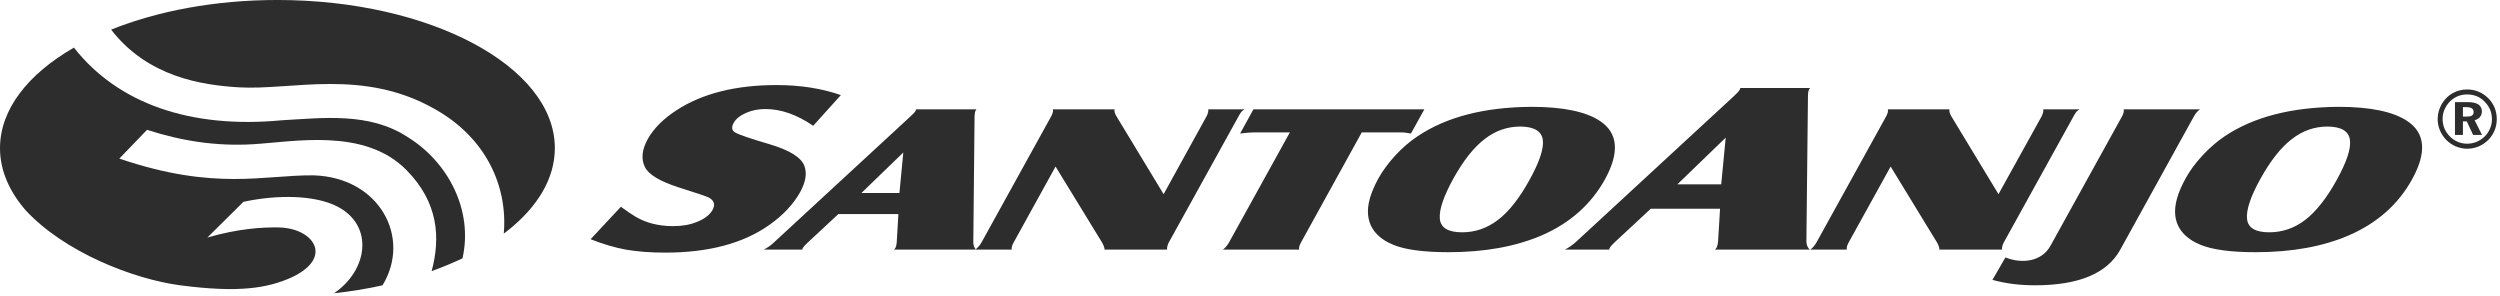 <svg width="228" height="27" viewBox="0 0 228 27" fill="none" xmlns="http://www.w3.org/2000/svg">
<path fill-rule="evenodd" clip-rule="evenodd" d="M138.672 11.54C137.468 11.54 136.369 11.921 135.385 12.695C134.401 13.449 133.454 14.653 132.546 16.287C131.648 17.919 131.237 19.143 131.313 19.955C131.39 20.776 132.069 21.186 133.348 21.186C134.553 21.186 135.643 20.805 136.627 20.049C137.621 19.286 138.567 18.082 139.474 16.439C140.393 14.788 140.803 13.564 140.707 12.781C140.612 11.969 139.924 11.558 138.672 11.54ZM139.666 9.743C142.533 9.743 144.626 10.175 145.916 11.033C147.57 12.123 147.722 13.908 146.365 16.372C145.094 18.645 143.183 20.346 140.612 21.463C138.232 22.486 135.394 23.001 132.097 23.001C129.832 23.001 128.16 22.772 127.079 22.332C125.674 21.75 124.911 20.852 124.776 19.658C124.662 18.722 124.987 17.585 125.722 16.248C126.114 15.551 126.63 14.855 127.27 14.157C127.911 13.468 128.589 12.886 129.297 12.418C131.924 10.661 135.375 9.772 139.656 9.743H139.666ZM114.311 9.973H129.899L128.676 12.18C128.36 12.112 128.026 12.073 127.682 12.073H124.193L118.64 22.131C118.497 22.41 118.44 22.618 118.488 22.763H111.521C111.721 22.629 111.913 22.41 112.074 22.131L117.637 12.073H114.445C114.044 12.073 113.585 12.112 113.097 12.18L114.311 9.973ZM96.267 15.189L92.435 22.131C92.283 22.41 92.235 22.618 92.272 22.763H88.947C89.157 22.609 89.348 22.39 89.501 22.131L95.866 10.613C96.02 10.327 96.067 10.117 96.02 9.973H101.649C101.61 10.134 101.667 10.355 101.83 10.621L106.121 17.709L110.03 10.621C110.173 10.355 110.221 10.134 110.192 9.973H113.5C113.366 10.059 113.27 10.134 113.221 10.192C113.164 10.249 113.078 10.394 112.954 10.613L106.589 22.122C106.484 22.323 106.427 22.543 106.436 22.763H100.731C100.741 22.609 100.664 22.399 100.511 22.122L96.267 15.189ZM78.559 17.604H82.028L82.381 13.908L78.559 17.604ZM76.456 19.525L73.656 22.131C73.417 22.352 73.274 22.514 73.216 22.618C73.198 22.638 73.188 22.696 73.168 22.763H69.652C69.957 22.618 70.263 22.41 70.56 22.131L83.04 10.613C83.28 10.394 83.443 10.221 83.499 10.117C83.51 10.097 83.528 10.049 83.547 9.973H89.052C89.014 10.03 88.985 10.068 88.975 10.088C88.918 10.192 88.89 10.364 88.88 10.613L88.765 22.131C88.775 22.41 88.862 22.618 89.023 22.763H81.54C81.598 22.696 81.636 22.638 81.655 22.618C81.722 22.494 81.76 22.332 81.78 22.131L81.932 19.525H76.456ZM53.863 21.817L56.626 18.857C57.199 19.275 57.638 19.572 57.934 19.745C58.9 20.326 60.056 20.623 61.395 20.623C62.206 20.623 62.934 20.499 63.554 20.241C64.242 19.973 64.729 19.6 64.987 19.143C65.256 18.645 65.132 18.263 64.595 17.996C64.376 17.891 63.468 17.585 61.891 17.088C60.171 16.534 59.139 15.914 58.804 15.217C58.46 14.48 58.547 13.65 59.063 12.704C59.607 11.722 60.496 10.832 61.719 10.039C64.07 8.52 67.109 7.757 70.827 7.757C72.977 7.757 74.937 8.062 76.686 8.673L74.163 11.472C72.672 10.451 71.219 9.944 69.804 9.944C69.164 9.944 68.572 10.059 68.037 10.297C67.491 10.537 67.109 10.843 66.908 11.215C66.689 11.607 66.737 11.902 67.051 12.083C67.367 12.275 68.428 12.637 70.215 13.163C72.041 13.707 73.101 14.376 73.369 15.159C73.608 15.817 73.474 16.612 72.977 17.518C72.356 18.627 71.419 19.63 70.159 20.517C67.779 22.2 64.615 23.039 60.667 23.039C59.301 23.039 58.116 22.943 57.112 22.772C56.109 22.591 55.029 22.275 53.863 21.817ZM225.001 8.158C225.373 8.158 225.727 8.225 226.061 8.368C226.386 8.503 226.683 8.712 226.941 8.97C227.19 9.218 227.38 9.514 227.513 9.829C227.638 10.154 227.706 10.498 227.706 10.86C227.706 11.224 227.638 11.577 227.504 11.902C227.37 12.227 227.17 12.523 226.912 12.781C226.654 13.029 226.357 13.23 226.033 13.364C225.698 13.497 225.354 13.564 225.001 13.564C224.647 13.564 224.303 13.488 223.969 13.353C223.643 13.211 223.347 13.011 223.089 12.752C222.841 12.495 222.649 12.198 222.516 11.874C222.382 11.549 222.315 11.215 222.315 10.86C222.315 10.613 222.353 10.374 222.41 10.145C222.477 9.906 222.573 9.686 222.707 9.456C222.956 9.046 223.271 8.73 223.672 8.503C224.073 8.273 224.523 8.158 225.001 8.158ZM225.011 8.615C224.704 8.615 224.418 8.665 224.159 8.769C223.892 8.884 223.654 9.037 223.442 9.246C223.223 9.466 223.06 9.714 222.937 9.993C222.822 10.269 222.764 10.556 222.764 10.851C222.764 11.157 222.822 11.434 222.926 11.701C223.041 11.969 223.204 12.208 223.414 12.428C223.624 12.647 223.873 12.819 224.14 12.933C224.418 13.048 224.704 13.106 225.001 13.106C225.297 13.106 225.575 13.048 225.852 12.944C226.119 12.829 226.377 12.667 226.596 12.457C226.807 12.246 226.969 12.008 227.084 11.739C227.199 11.462 227.266 11.185 227.266 10.899C227.266 10.574 227.209 10.279 227.103 10.01C226.988 9.743 226.826 9.506 226.616 9.284C226.405 9.065 226.158 8.893 225.889 8.78C225.612 8.673 225.326 8.615 225.011 8.615ZM223.892 9.313H225.057C225.488 9.313 225.803 9.38 226.023 9.523C226.234 9.668 226.348 9.887 226.348 10.175C226.348 10.364 226.281 10.537 226.167 10.679C226.052 10.814 225.889 10.909 225.688 10.966L226.357 12.303H225.545L224.972 11.07H224.619V12.303H223.892V9.313ZM224.619 9.772V10.632H224.972C225.191 10.632 225.345 10.604 225.44 10.537C225.545 10.469 225.594 10.364 225.594 10.221C225.594 10.068 225.536 9.952 225.43 9.878C225.326 9.811 225.163 9.772 224.934 9.772H224.619ZM212.291 11.54C211.086 11.54 209.987 11.921 209.003 12.695C208.018 13.449 207.071 14.653 206.163 16.287C205.255 17.919 204.845 19.143 204.93 19.955C205.007 20.776 205.686 21.186 206.957 21.186C208.161 21.186 209.26 20.805 210.245 20.049C211.229 19.286 212.185 18.082 213.093 16.439C214.01 14.788 214.42 13.564 214.316 12.781C214.22 11.969 213.542 11.558 212.291 11.54ZM213.284 9.743C216.15 9.743 218.244 10.175 219.534 11.033C221.187 12.123 221.341 13.908 219.974 16.372C218.712 18.645 216.791 20.346 214.22 21.463C211.851 22.486 209.012 23.001 205.705 23.001C203.449 23.001 201.776 22.772 200.698 22.332C199.292 21.75 198.528 20.852 198.385 19.658C198.279 18.722 198.594 17.585 199.34 16.248C199.723 15.551 200.239 14.855 200.889 14.157C201.529 13.468 202.207 12.886 202.905 12.418C205.533 10.661 208.992 9.772 213.275 9.743H213.284ZM181.707 25.532L182.893 23.479C184.393 24.07 186.19 23.889 187.012 22.399L193.53 10.613C193.673 10.344 193.721 10.125 193.682 9.973H200.64C200.449 10.097 200.258 10.316 200.085 10.613L193.367 22.772C192.172 24.94 189.573 26.019 185.587 26.019C184.192 26.019 182.902 25.857 181.707 25.523V25.532ZM172.427 15.189L168.586 22.131C168.443 22.41 168.395 22.618 168.432 22.763H165.107C165.308 22.609 165.499 22.39 165.651 22.131L172.017 10.613C172.169 10.327 172.217 10.117 172.169 9.973H177.79C177.751 10.134 177.818 10.355 177.97 10.621L182.262 17.709L186.19 10.621C186.324 10.355 186.372 10.134 186.342 9.973H189.658C189.524 10.059 189.42 10.134 189.372 10.192C189.314 10.249 189.229 10.394 189.105 10.613L182.739 22.122C182.626 22.323 182.577 22.543 182.577 22.763H176.871C176.881 22.609 176.814 22.399 176.661 22.122L172.427 15.189ZM152.979 16.811H156.974L157.385 12.552L152.979 16.811ZM150.551 19.037L147.321 22.037C147.054 22.284 146.881 22.477 146.814 22.599C146.796 22.618 146.777 22.676 146.766 22.763H142.715C143.059 22.599 143.402 22.352 143.757 22.037L158.14 8.76C158.417 8.503 158.599 8.31 158.665 8.186C158.684 8.158 158.704 8.101 158.723 8.024H165.078C165.031 8.091 165.001 8.129 164.992 8.149C164.925 8.264 164.886 8.474 164.886 8.76L164.743 22.037C164.762 22.352 164.858 22.599 165.05 22.763H156.41C156.486 22.676 156.525 22.618 156.544 22.599C156.62 22.447 156.668 22.265 156.687 22.037L156.869 19.037H150.551Z" fill="#2D2D2D"/>
<path fill-rule="evenodd" clip-rule="evenodd" d="M45.946 21.305C46.013 21.256 46.21 21.103 46.326 21.011C49.025 18.866 50.602 16.284 50.602 13.506C50.602 6.069 39.235 -0.001 25.298 -0.001C19.61 -0.001 14.36 1.005 10.133 2.703C13.5 7.057 18.477 7.762 21.77 7.964C26.604 8.258 33.113 6.185 39.737 9.993C44.314 12.605 46.314 16.945 45.946 21.305Z" fill="#2D2D2D"/>
<path fill-rule="evenodd" clip-rule="evenodd" d="M30.463 26.744C32.008 26.579 33.561 26.322 34.886 26.021C37.537 21.674 34.628 16.186 28.611 15.991C24.066 15.941 19.636 17.438 10.882 14.463L13.41 11.84C16.544 12.857 19.698 13.347 23.009 13.157C26.789 12.944 33.243 11.613 37.076 15.518C39.99 18.473 40.18 21.693 39.365 24.727C40.327 24.383 41.315 23.967 42.18 23.562C43.174 19.153 40.855 14.763 37.168 12.495C33.677 10.202 29.384 10.767 25.697 10.969C17.378 11.76 10.746 9.448 6.741 4.341C2.557 6.751 -0 9.976 -0 13.513C-0 15.536 0.846 17.468 2.356 19.196C5.852 22.962 12.102 25.45 16.446 26.021C21.734 26.714 24.384 26.303 26.654 25.272C30.475 23.439 28.567 20.797 25.408 20.742C23.96 20.716 21.746 20.84 18.918 21.661L22.2 18.406C25.36 17.725 28.721 17.8 30.728 18.816C34.125 20.533 33.58 24.629 30.463 26.744Z" fill="#2D2D2D"/>
</svg>
